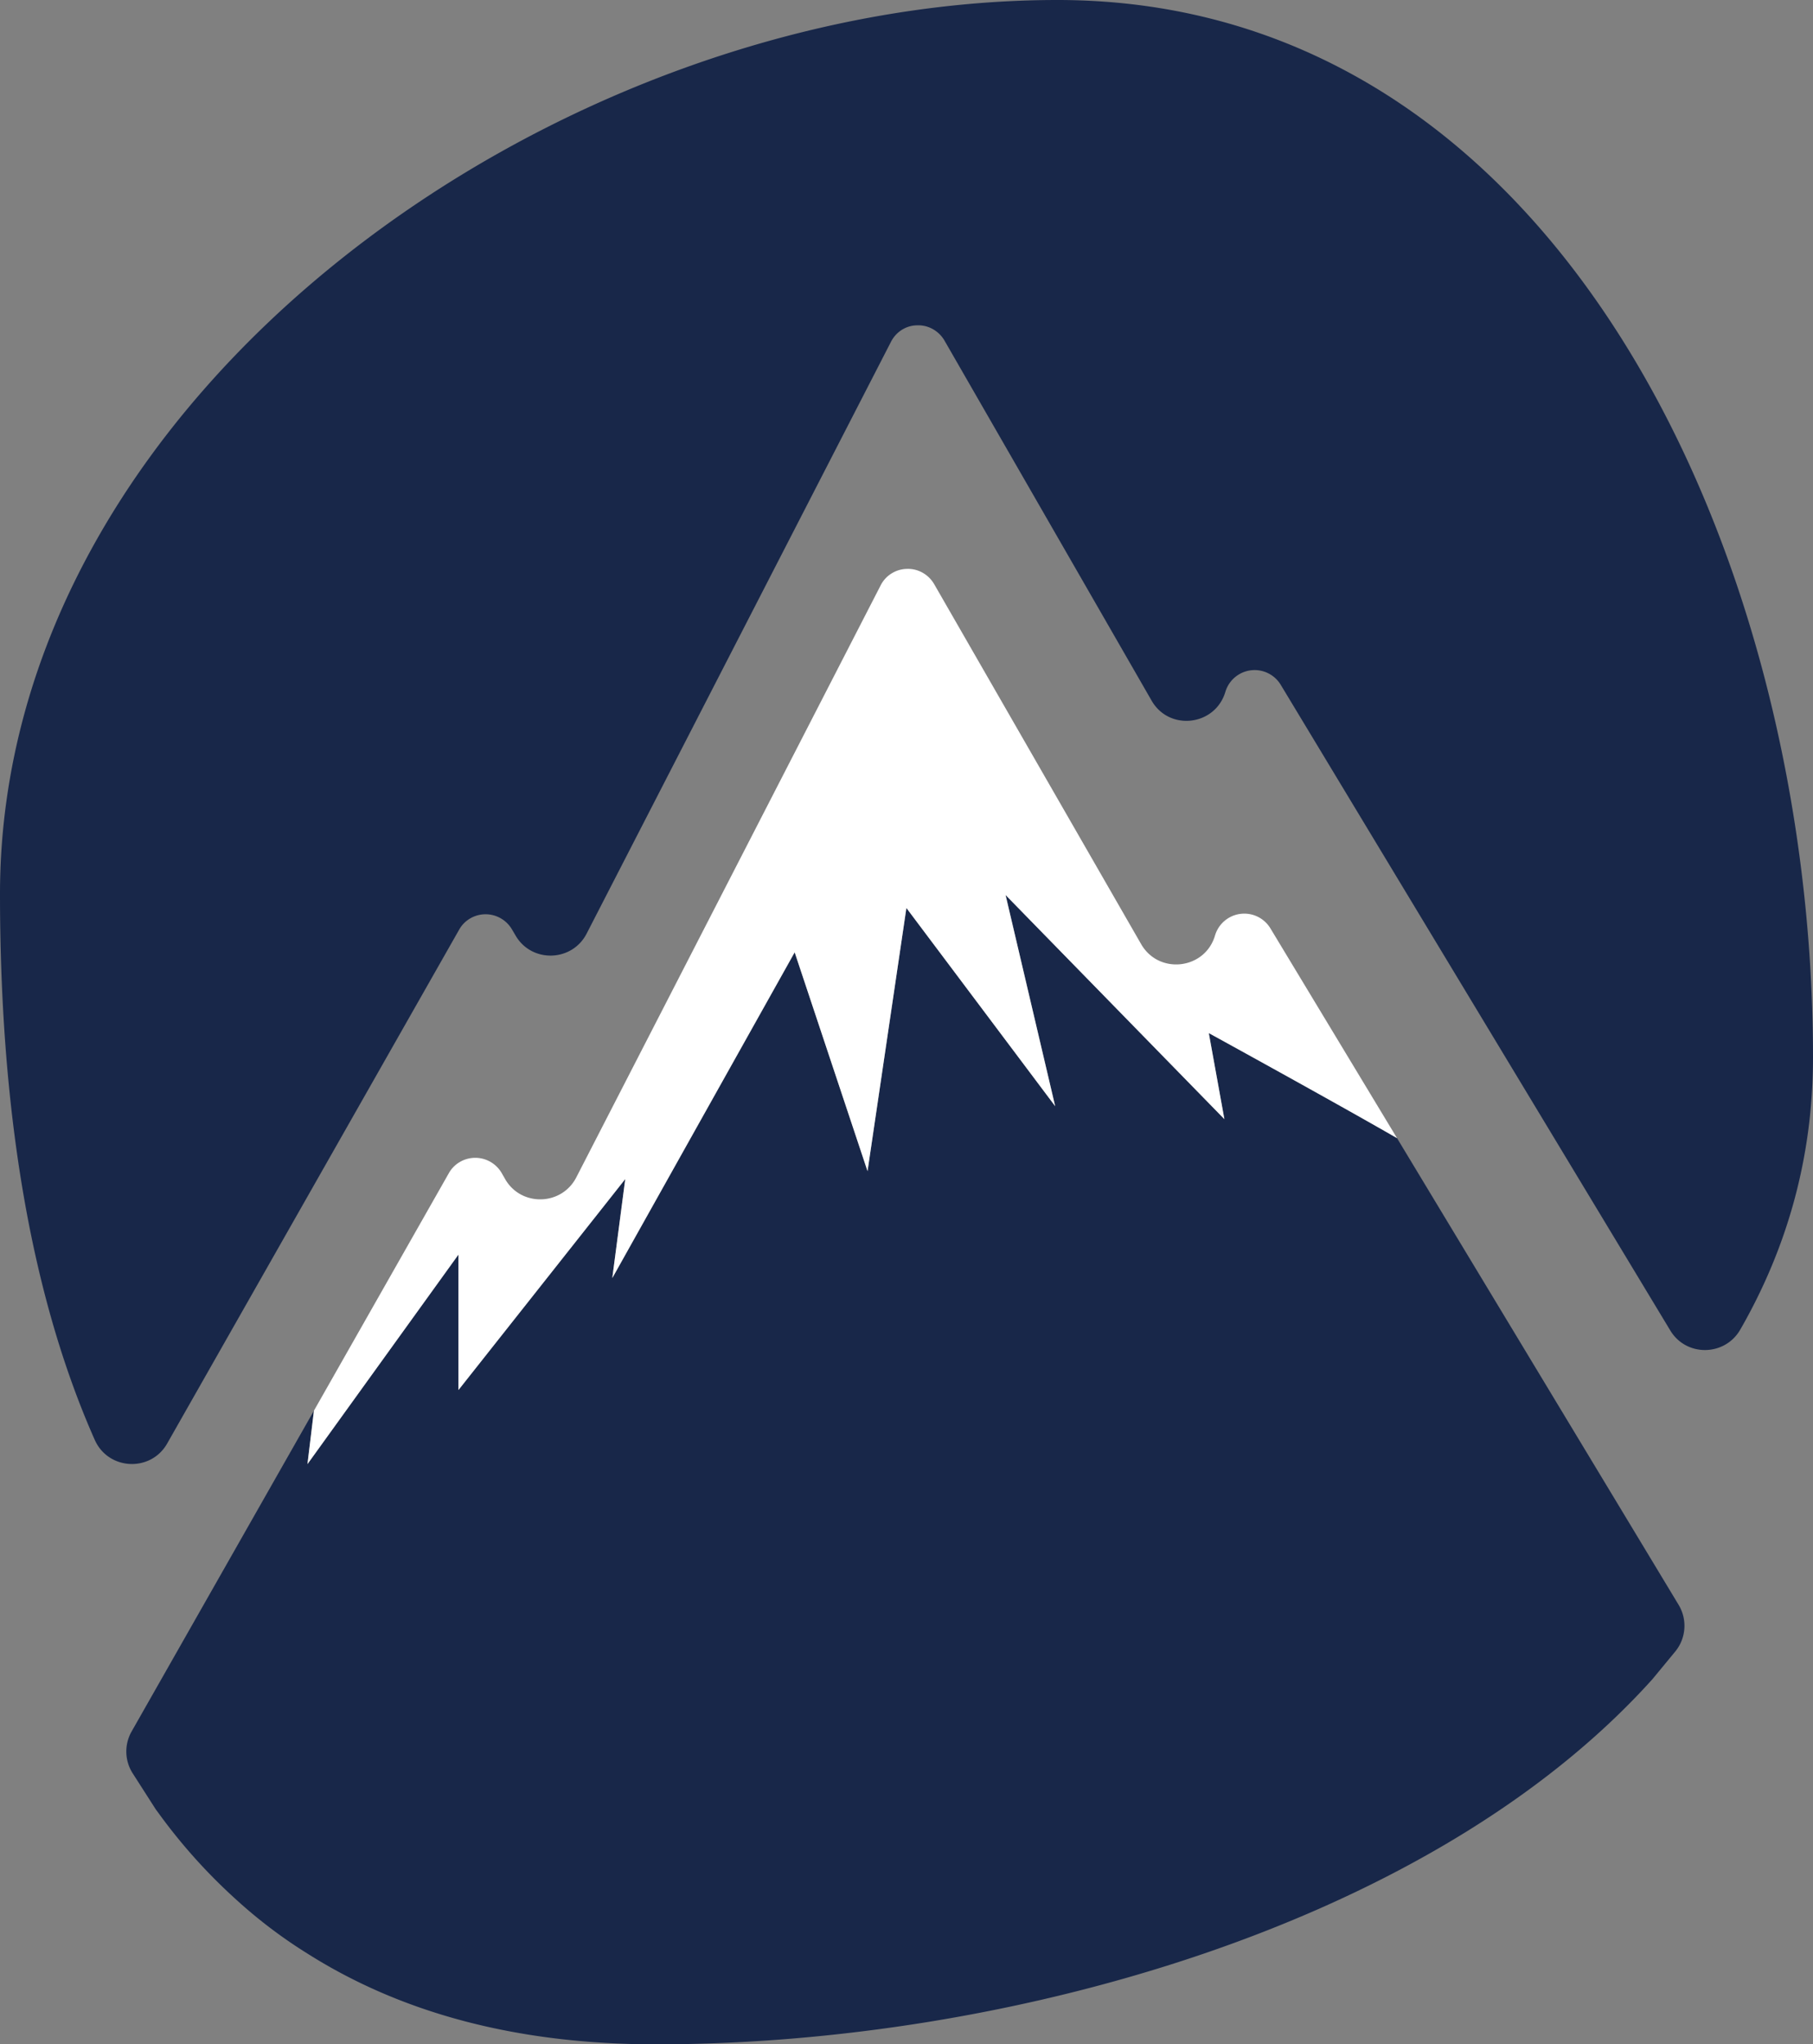 <?xml version="1.0" encoding="UTF-8"?>
<svg data-bbox="0 0 89.57 100.98" viewBox="0 0 89.57 100.98" xmlns="http://www.w3.org/2000/svg" data-type="color">
    <rect x="0" y="0" width="89.57" height="100.98" fill="#808080" stroke="none"/>
    <g>
        <path d="M89.57 52.23c0 5-1.31 9.47-3.59 13.44-.76 1.33-2.67 1.36-3.46.05l-19.25-31.9a1.508 1.508 0 0 0-2.73.35c-.5 1.69-2.78 1.96-3.65.43L46.66 16.82c-.28-.48-.8-.77-1.34-.75-.55 0-1.05.32-1.3.81L28.98 46.12c-.73 1.41-2.74 1.45-3.52.07l-.16-.27c-.27-.47-.77-.76-1.31-.76s-1.04.29-1.3.75L8.26 71.3c-.81 1.43-2.91 1.33-3.58-.18C1.36 63.63 0 54.28 0 44.16 0 19.42 27.5 0 52.24 0s37.33 27.49 37.33 52.23Z" fill="#182749" data-color="1"/>
        <path d="m82.77 81.57-1.13 1.37c-10.9 12.12-31.84 18.04-49.23 18.04-6.99 0-12.66-1.6-17.2-4.47a24.08 24.08 0 0 1-3.52-2.66 27.465 27.465 0 0 1-3.9-4.35l-.09-.12-1.14-1.78a2 2 0 0 1-.06-2.07l9.01-15.85-.32 2.64 7.46-10.35v6.69l8.24-10.42-.64 4.89 9.01-16.09 3.6 10.81 1.92-13 7.35 9.79-2.45-10.43 10.81 11.07-.77-4.25s6.25 3.43 9.3 5.19l13.91 23.05c.44.73.37 1.65-.16 2.3Z" fill="#182749" data-color="1"/>
        <path d="M60.49 55.28 49.68 44.21l2.45 10.43-7.35-9.79-1.92 13-3.6-10.81-9.01 16.09.64-4.89-8.24 10.42v-6.69l-7.46 10.35.32-2.64 6.67-11.74c.26-.46.76-.75 1.3-.75s1.04.29 1.31.76l.16.28c.78 1.38 2.79 1.34 3.52-.07l15.04-29.25c.25-.49.75-.8 1.3-.81.54-.02 1.06.27 1.34.75l10.23 17.79c.88 1.52 3.16 1.25 3.65-.44a1.508 1.508 0 0 1 2.73-.35l6.26 10.37c-3.05-1.76-9.3-5.19-9.3-5.19l.77 4.25Z" fill="#ffffff" data-color="2"/>
    </g>
</svg>
